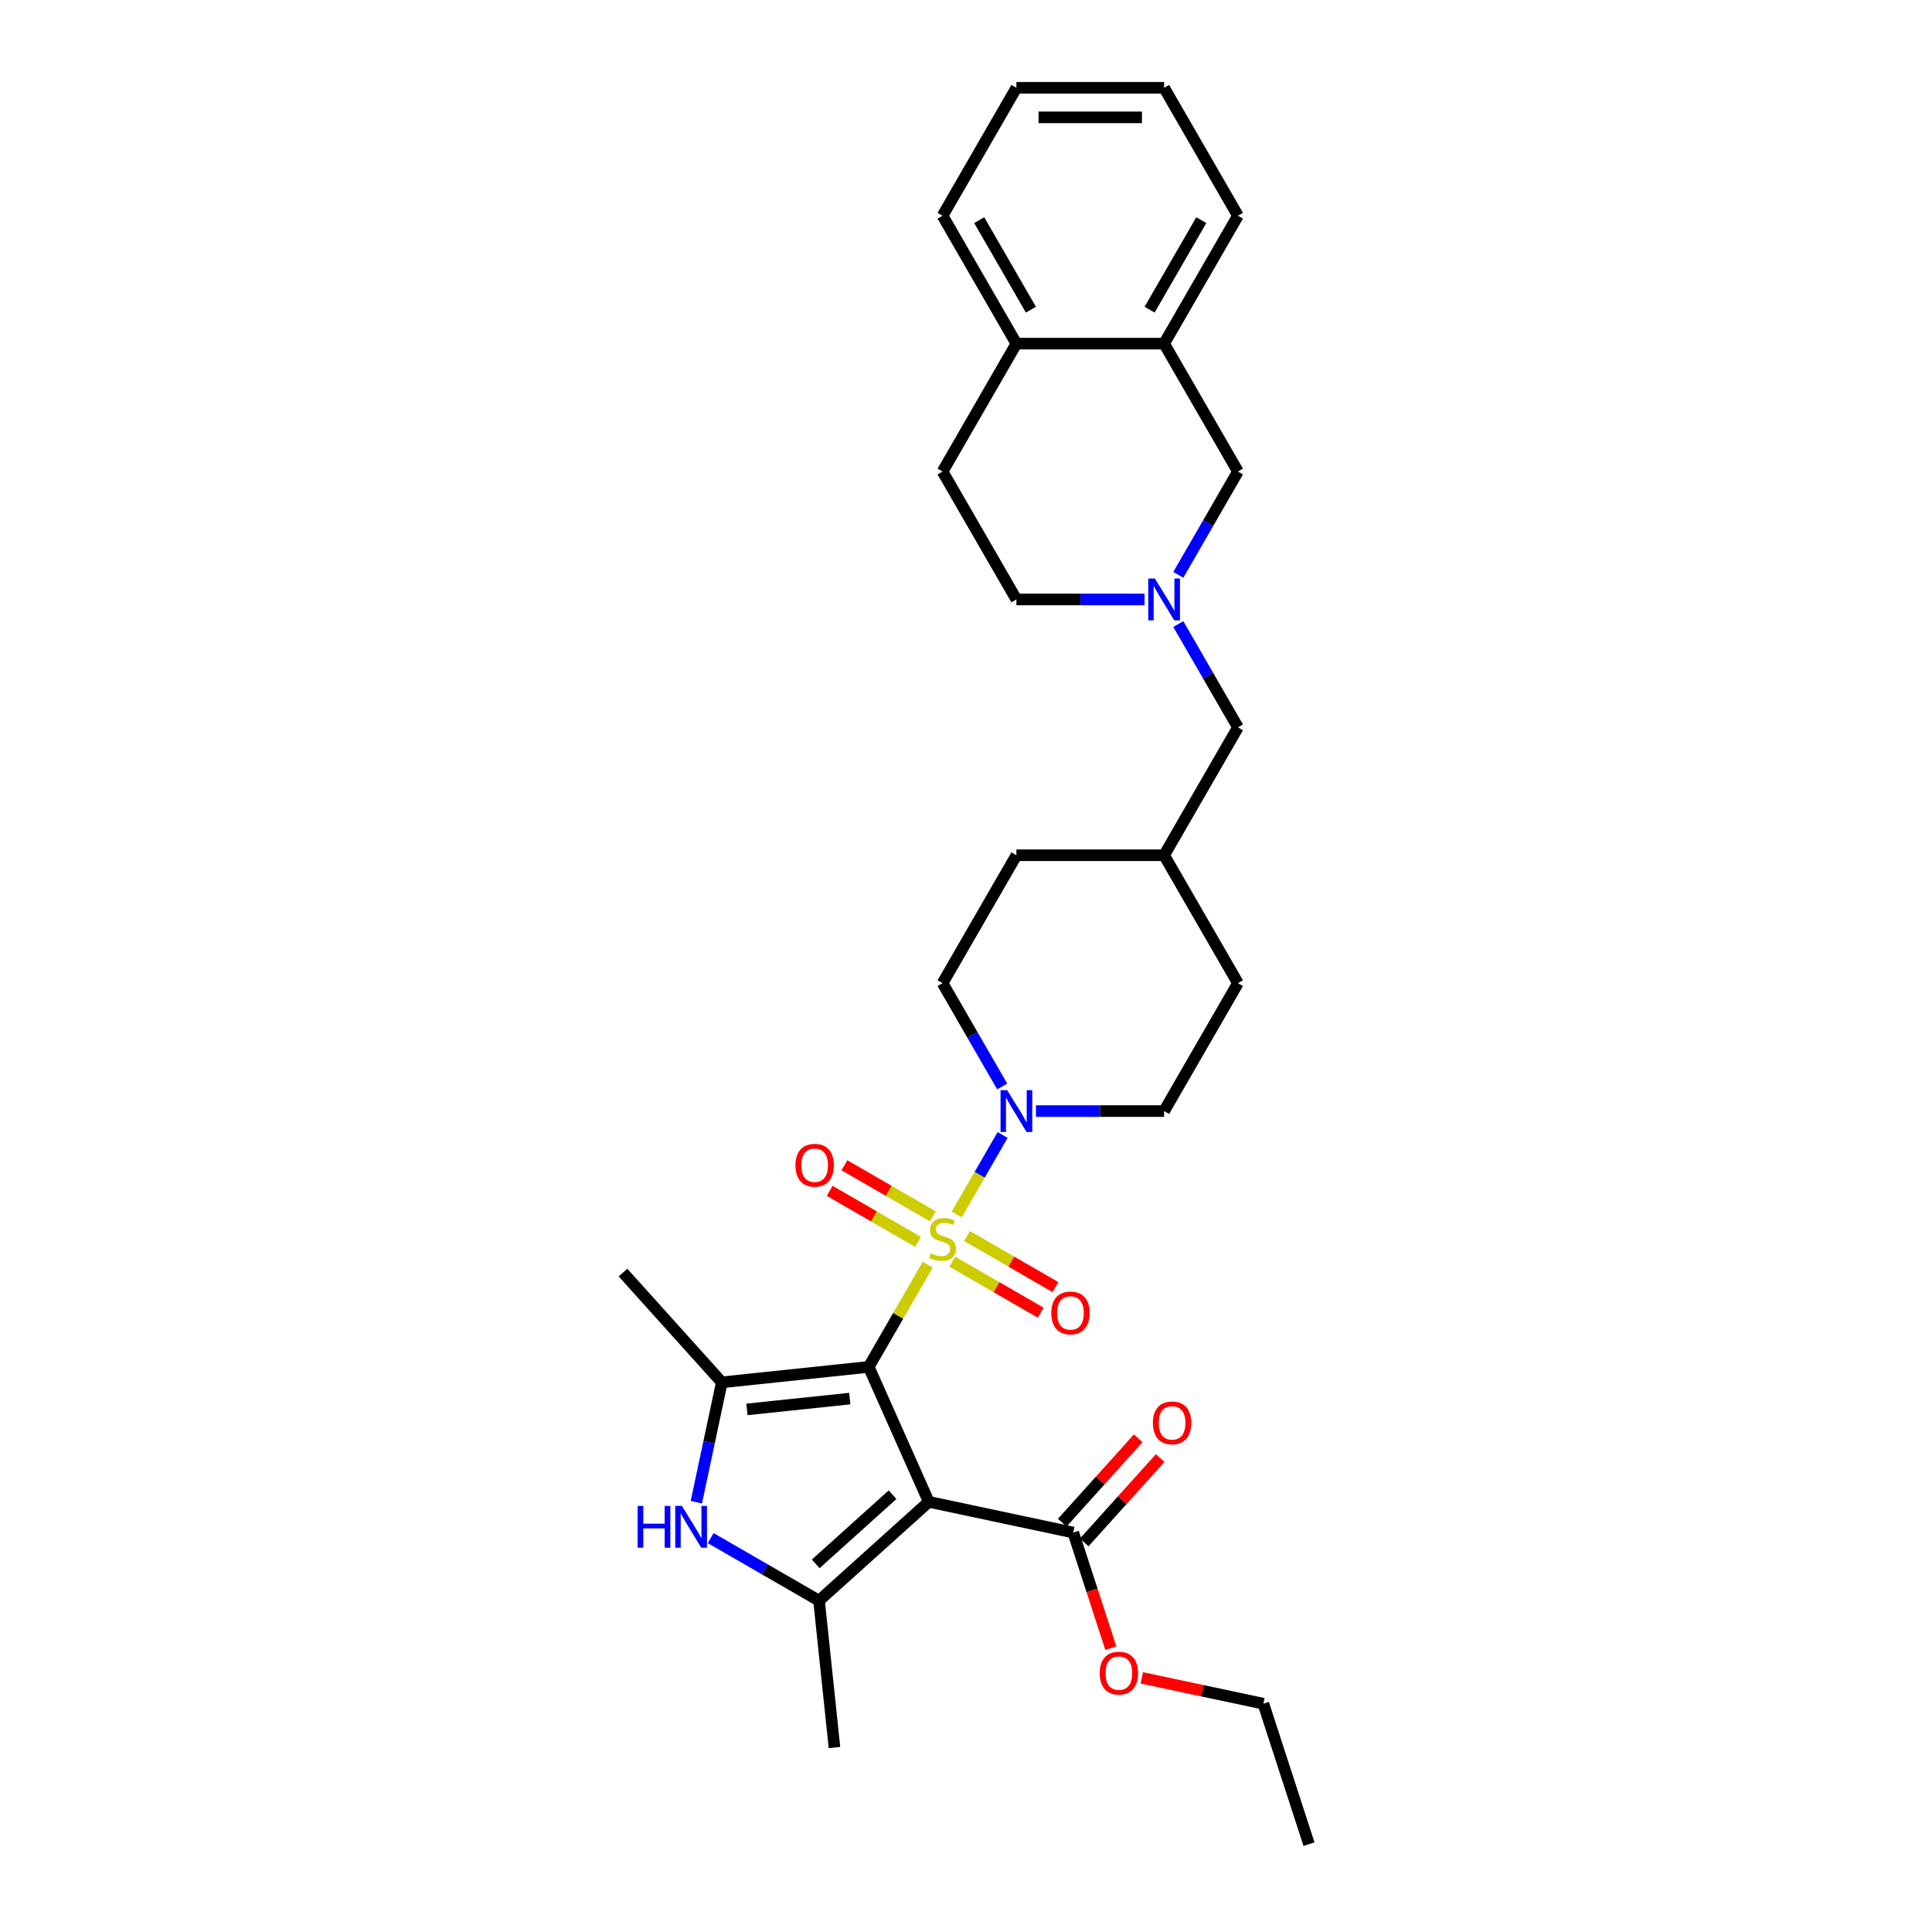 <?xml version='1.0' encoding='iso-8859-1'?>
<svg version='1.1' baseProfile='full'
              xmlns='http://www.w3.org/2000/svg'
                      xmlns:rdkit='http://www.rdkit.org/xml'
                      xmlns:xlink='http://www.w3.org/1999/xlink'
                  xml:space='preserve'
width='1000px' height='1000px' viewBox='0 0 1000 1000'>
<!-- END OF HEADER -->
<rect style='opacity:1.0;fill:#FFFFFF;stroke:none' width='1000' height='1000' x='0' y='0'> </rect>
<path class='bond-0' d='M 449.644,707.507 L 464.92,681.048' style='fill:none;fill-rule:evenodd;stroke:#000000;stroke-width:6px;stroke-linecap:butt;stroke-linejoin:miter;stroke-opacity:1' />
<path class='bond-0' d='M 464.92,681.048 L 480.196,654.589' style='fill:none;fill-rule:evenodd;stroke:#CCCC00;stroke-width:6px;stroke-linecap:butt;stroke-linejoin:miter;stroke-opacity:1' />
<path class='bond-1' d='M 449.644,707.507 L 480.738,777.346' style='fill:none;fill-rule:evenodd;stroke:#000000;stroke-width:6px;stroke-linecap:butt;stroke-linejoin:miter;stroke-opacity:1' />
<path class='bond-2' d='M 449.644,707.507 L 373.615,715.498' style='fill:none;fill-rule:evenodd;stroke:#000000;stroke-width:6px;stroke-linecap:butt;stroke-linejoin:miter;stroke-opacity:1' />
<path class='bond-2' d='M 439.838,723.912 L 386.618,729.505' style='fill:none;fill-rule:evenodd;stroke:#000000;stroke-width:6px;stroke-linecap:butt;stroke-linejoin:miter;stroke-opacity:1' />
<path class='bond-5' d='M 495.203,628.597 L 507.076,608.031' style='fill:none;fill-rule:evenodd;stroke:#CCCC00;stroke-width:6px;stroke-linecap:butt;stroke-linejoin:miter;stroke-opacity:1' />
<path class='bond-5' d='M 507.076,608.031 L 518.95,587.466' style='fill:none;fill-rule:evenodd;stroke:#0000FF;stroke-width:6px;stroke-linecap:butt;stroke-linejoin:miter;stroke-opacity:1' />
<path class='bond-8' d='M 492.898,653.034 L 515.777,666.243' style='fill:none;fill-rule:evenodd;stroke:#CCCC00;stroke-width:6px;stroke-linecap:butt;stroke-linejoin:miter;stroke-opacity:1' />
<path class='bond-8' d='M 515.777,666.243 L 538.656,679.453' style='fill:none;fill-rule:evenodd;stroke:#FF0000;stroke-width:6px;stroke-linecap:butt;stroke-linejoin:miter;stroke-opacity:1' />
<path class='bond-8' d='M 500.542,639.793 L 523.422,653.002' style='fill:none;fill-rule:evenodd;stroke:#CCCC00;stroke-width:6px;stroke-linecap:butt;stroke-linejoin:miter;stroke-opacity:1' />
<path class='bond-8' d='M 523.422,653.002 L 546.301,666.212' style='fill:none;fill-rule:evenodd;stroke:#FF0000;stroke-width:6px;stroke-linecap:butt;stroke-linejoin:miter;stroke-opacity:1' />
<path class='bond-9' d='M 482.837,629.571 L 459.958,616.361' style='fill:none;fill-rule:evenodd;stroke:#CCCC00;stroke-width:6px;stroke-linecap:butt;stroke-linejoin:miter;stroke-opacity:1' />
<path class='bond-9' d='M 459.958,616.361 L 437.078,603.152' style='fill:none;fill-rule:evenodd;stroke:#FF0000;stroke-width:6px;stroke-linecap:butt;stroke-linejoin:miter;stroke-opacity:1' />
<path class='bond-9' d='M 475.192,642.812 L 452.313,629.602' style='fill:none;fill-rule:evenodd;stroke:#CCCC00;stroke-width:6px;stroke-linecap:butt;stroke-linejoin:miter;stroke-opacity:1' />
<path class='bond-9' d='M 452.313,629.602 L 429.433,616.393' style='fill:none;fill-rule:evenodd;stroke:#FF0000;stroke-width:6px;stroke-linecap:butt;stroke-linejoin:miter;stroke-opacity:1' />
<path class='bond-3' d='M 480.738,777.346 L 423.926,828.499' style='fill:none;fill-rule:evenodd;stroke:#000000;stroke-width:6px;stroke-linecap:butt;stroke-linejoin:miter;stroke-opacity:1' />
<path class='bond-3' d='M 461.985,773.656 L 422.217,809.463' style='fill:none;fill-rule:evenodd;stroke:#000000;stroke-width:6px;stroke-linecap:butt;stroke-linejoin:miter;stroke-opacity:1' />
<path class='bond-6' d='M 480.738,777.346 L 555.514,793.24' style='fill:none;fill-rule:evenodd;stroke:#000000;stroke-width:6px;stroke-linecap:butt;stroke-linejoin:miter;stroke-opacity:1' />
<path class='bond-4' d='M 373.615,715.498 L 367.022,746.519' style='fill:none;fill-rule:evenodd;stroke:#000000;stroke-width:6px;stroke-linecap:butt;stroke-linejoin:miter;stroke-opacity:1' />
<path class='bond-4' d='M 367.022,746.519 L 360.428,777.539' style='fill:none;fill-rule:evenodd;stroke:#0000FF;stroke-width:6px;stroke-linecap:butt;stroke-linejoin:miter;stroke-opacity:1' />
<path class='bond-20' d='M 373.615,715.498 L 322.462,658.687' style='fill:none;fill-rule:evenodd;stroke:#000000;stroke-width:6px;stroke-linecap:butt;stroke-linejoin:miter;stroke-opacity:1' />
<path class='bond-21' d='M 423.926,828.499 L 431.917,904.527' style='fill:none;fill-rule:evenodd;stroke:#000000;stroke-width:6px;stroke-linecap:butt;stroke-linejoin:miter;stroke-opacity:1' />
<path class='bond-31' d='M 423.926,828.499 L 395.884,812.309' style='fill:none;fill-rule:evenodd;stroke:#000000;stroke-width:6px;stroke-linecap:butt;stroke-linejoin:miter;stroke-opacity:1' />
<path class='bond-31' d='M 395.884,812.309 L 367.843,796.119' style='fill:none;fill-rule:evenodd;stroke:#0000FF;stroke-width:6px;stroke-linecap:butt;stroke-linejoin:miter;stroke-opacity:1' />
<path class='bond-12' d='M 536.213,575.097 L 569.375,575.097' style='fill:none;fill-rule:evenodd;stroke:#0000FF;stroke-width:6px;stroke-linecap:butt;stroke-linejoin:miter;stroke-opacity:1' />
<path class='bond-12' d='M 569.375,575.097 L 602.538,575.097' style='fill:none;fill-rule:evenodd;stroke:#000000;stroke-width:6px;stroke-linecap:butt;stroke-linejoin:miter;stroke-opacity:1' />
<path class='bond-13' d='M 518.738,562.361 L 503.303,535.626' style='fill:none;fill-rule:evenodd;stroke:#0000FF;stroke-width:6px;stroke-linecap:butt;stroke-linejoin:miter;stroke-opacity:1' />
<path class='bond-13' d='M 503.303,535.626 L 487.867,508.892' style='fill:none;fill-rule:evenodd;stroke:#000000;stroke-width:6px;stroke-linecap:butt;stroke-linejoin:miter;stroke-opacity:1' />
<path class='bond-15' d='M 561.195,798.355 L 580.847,776.529' style='fill:none;fill-rule:evenodd;stroke:#000000;stroke-width:6px;stroke-linecap:butt;stroke-linejoin:miter;stroke-opacity:1' />
<path class='bond-15' d='M 580.847,776.529 L 600.499,754.704' style='fill:none;fill-rule:evenodd;stroke:#FF0000;stroke-width:6px;stroke-linecap:butt;stroke-linejoin:miter;stroke-opacity:1' />
<path class='bond-15' d='M 549.833,788.124 L 569.485,766.299' style='fill:none;fill-rule:evenodd;stroke:#000000;stroke-width:6px;stroke-linecap:butt;stroke-linejoin:miter;stroke-opacity:1' />
<path class='bond-15' d='M 569.485,766.299 L 589.137,744.473' style='fill:none;fill-rule:evenodd;stroke:#FF0000;stroke-width:6px;stroke-linecap:butt;stroke-linejoin:miter;stroke-opacity:1' />
<path class='bond-19' d='M 555.514,793.24 L 565.237,823.163' style='fill:none;fill-rule:evenodd;stroke:#000000;stroke-width:6px;stroke-linecap:butt;stroke-linejoin:miter;stroke-opacity:1' />
<path class='bond-19' d='M 565.237,823.163 L 574.96,853.087' style='fill:none;fill-rule:evenodd;stroke:#FF0000;stroke-width:6px;stroke-linecap:butt;stroke-linejoin:miter;stroke-opacity:1' />
<path class='bond-7' d='M 609.891,323.012 L 625.327,349.746' style='fill:none;fill-rule:evenodd;stroke:#0000FF;stroke-width:6px;stroke-linecap:butt;stroke-linejoin:miter;stroke-opacity:1' />
<path class='bond-7' d='M 625.327,349.746 L 640.762,376.481' style='fill:none;fill-rule:evenodd;stroke:#000000;stroke-width:6px;stroke-linecap:butt;stroke-linejoin:miter;stroke-opacity:1' />
<path class='bond-11' d='M 609.891,297.54 L 625.327,270.805' style='fill:none;fill-rule:evenodd;stroke:#0000FF;stroke-width:6px;stroke-linecap:butt;stroke-linejoin:miter;stroke-opacity:1' />
<path class='bond-11' d='M 625.327,270.805 L 640.762,244.07' style='fill:none;fill-rule:evenodd;stroke:#000000;stroke-width:6px;stroke-linecap:butt;stroke-linejoin:miter;stroke-opacity:1' />
<path class='bond-17' d='M 592.417,310.276 L 559.254,310.276' style='fill:none;fill-rule:evenodd;stroke:#0000FF;stroke-width:6px;stroke-linecap:butt;stroke-linejoin:miter;stroke-opacity:1' />
<path class='bond-17' d='M 559.254,310.276 L 526.091,310.276' style='fill:none;fill-rule:evenodd;stroke:#000000;stroke-width:6px;stroke-linecap:butt;stroke-linejoin:miter;stroke-opacity:1' />
<path class='bond-10' d='M 602.538,177.865 L 640.762,244.07' style='fill:none;fill-rule:evenodd;stroke:#000000;stroke-width:6px;stroke-linecap:butt;stroke-linejoin:miter;stroke-opacity:1' />
<path class='bond-25' d='M 602.538,177.865 L 640.762,111.66' style='fill:none;fill-rule:evenodd;stroke:#000000;stroke-width:6px;stroke-linecap:butt;stroke-linejoin:miter;stroke-opacity:1' />
<path class='bond-25' d='M 595.031,160.29 L 621.787,113.946' style='fill:none;fill-rule:evenodd;stroke:#000000;stroke-width:6px;stroke-linecap:butt;stroke-linejoin:miter;stroke-opacity:1' />
<path class='bond-33' d='M 602.538,177.865 L 526.091,177.865' style='fill:none;fill-rule:evenodd;stroke:#000000;stroke-width:6px;stroke-linecap:butt;stroke-linejoin:miter;stroke-opacity:1' />
<path class='bond-23' d='M 602.538,575.097 L 640.762,508.892' style='fill:none;fill-rule:evenodd;stroke:#000000;stroke-width:6px;stroke-linecap:butt;stroke-linejoin:miter;stroke-opacity:1' />
<path class='bond-24' d='M 487.867,508.892 L 526.091,442.686' style='fill:none;fill-rule:evenodd;stroke:#000000;stroke-width:6px;stroke-linecap:butt;stroke-linejoin:miter;stroke-opacity:1' />
<path class='bond-14' d='M 526.091,177.865 L 487.867,244.07' style='fill:none;fill-rule:evenodd;stroke:#000000;stroke-width:6px;stroke-linecap:butt;stroke-linejoin:miter;stroke-opacity:1' />
<path class='bond-26' d='M 526.091,177.865 L 487.867,111.66' style='fill:none;fill-rule:evenodd;stroke:#000000;stroke-width:6px;stroke-linecap:butt;stroke-linejoin:miter;stroke-opacity:1' />
<path class='bond-26' d='M 533.598,160.29 L 506.842,113.946' style='fill:none;fill-rule:evenodd;stroke:#000000;stroke-width:6px;stroke-linecap:butt;stroke-linejoin:miter;stroke-opacity:1' />
<path class='bond-16' d='M 640.762,376.481 L 602.538,442.686' style='fill:none;fill-rule:evenodd;stroke:#000000;stroke-width:6px;stroke-linecap:butt;stroke-linejoin:miter;stroke-opacity:1' />
<path class='bond-18' d='M 526.091,310.276 L 487.867,244.07' style='fill:none;fill-rule:evenodd;stroke:#000000;stroke-width:6px;stroke-linecap:butt;stroke-linejoin:miter;stroke-opacity:1' />
<path class='bond-27' d='M 590.987,868.464 L 622.451,875.152' style='fill:none;fill-rule:evenodd;stroke:#FF0000;stroke-width:6px;stroke-linecap:butt;stroke-linejoin:miter;stroke-opacity:1' />
<path class='bond-27' d='M 622.451,875.152 L 653.915,881.84' style='fill:none;fill-rule:evenodd;stroke:#000000;stroke-width:6px;stroke-linecap:butt;stroke-linejoin:miter;stroke-opacity:1' />
<path class='bond-22' d='M 602.538,442.686 L 526.091,442.686' style='fill:none;fill-rule:evenodd;stroke:#000000;stroke-width:6px;stroke-linecap:butt;stroke-linejoin:miter;stroke-opacity:1' />
<path class='bond-32' d='M 602.538,442.686 L 640.762,508.892' style='fill:none;fill-rule:evenodd;stroke:#000000;stroke-width:6px;stroke-linecap:butt;stroke-linejoin:miter;stroke-opacity:1' />
<path class='bond-29' d='M 640.762,111.66 L 602.538,45.455' style='fill:none;fill-rule:evenodd;stroke:#000000;stroke-width:6px;stroke-linecap:butt;stroke-linejoin:miter;stroke-opacity:1' />
<path class='bond-30' d='M 487.867,111.66 L 526.091,45.455' style='fill:none;fill-rule:evenodd;stroke:#000000;stroke-width:6px;stroke-linecap:butt;stroke-linejoin:miter;stroke-opacity:1' />
<path class='bond-28' d='M 653.915,881.84 L 677.538,954.545' style='fill:none;fill-rule:evenodd;stroke:#000000;stroke-width:6px;stroke-linecap:butt;stroke-linejoin:miter;stroke-opacity:1' />
<path class='bond-34' d='M 602.538,45.455 L 526.091,45.455' style='fill:none;fill-rule:evenodd;stroke:#000000;stroke-width:6px;stroke-linecap:butt;stroke-linejoin:miter;stroke-opacity:1' />
<path class='bond-34' d='M 591.071,60.744 L 537.558,60.744' style='fill:none;fill-rule:evenodd;stroke:#000000;stroke-width:6px;stroke-linecap:butt;stroke-linejoin:miter;stroke-opacity:1' />
<path  class='atom-1' d='M 481.752 648.733
Q 481.996 648.825, 483.005 649.253
Q 484.014 649.681, 485.115 649.956
Q 486.247 650.201, 487.347 650.201
Q 489.396 650.201, 490.589 649.222
Q 491.781 648.213, 491.781 646.47
Q 491.781 645.277, 491.17 644.544
Q 490.589 643.81, 489.671 643.412
Q 488.754 643.015, 487.225 642.556
Q 485.299 641.975, 484.137 641.424
Q 483.005 640.874, 482.18 639.712
Q 481.385 638.55, 481.385 636.593
Q 481.385 633.871, 483.219 632.19
Q 485.085 630.508, 488.754 630.508
Q 491.262 630.508, 494.105 631.7
L 493.402 634.055
Q 490.803 632.985, 488.846 632.985
Q 486.736 632.985, 485.574 633.871
Q 484.412 634.728, 484.442 636.226
Q 484.442 637.388, 485.023 638.091
Q 485.635 638.795, 486.491 639.192
Q 487.378 639.59, 488.846 640.048
Q 490.803 640.66, 491.965 641.272
Q 493.127 641.883, 493.953 643.137
Q 494.809 644.36, 494.809 646.47
Q 494.809 649.467, 492.791 651.087
Q 490.803 652.678, 487.47 652.678
Q 485.543 652.678, 484.076 652.249
Q 482.638 651.852, 480.926 651.149
L 481.752 648.733
' fill='#CCCC00'/>
<path  class='atom-5' d='M 330.032 779.45
L 332.967 779.45
L 332.967 788.654
L 344.037 788.654
L 344.037 779.45
L 346.972 779.45
L 346.972 801.1
L 344.037 801.1
L 344.037 791.101
L 332.967 791.101
L 332.967 801.1
L 330.032 801.1
L 330.032 779.45
' fill='#0000FF'/>
<path  class='atom-5' d='M 352.935 779.45
L 360.03 790.917
Q 360.733 792.049, 361.864 794.097
Q 362.996 796.146, 363.057 796.269
L 363.057 779.45
L 365.931 779.45
L 365.931 801.1
L 362.965 801.1
L 355.351 788.563
Q 354.464 787.095, 353.516 785.413
Q 352.599 783.731, 352.324 783.211
L 352.324 801.1
L 349.51 801.1
L 349.51 779.45
L 352.935 779.45
' fill='#0000FF'/>
<path  class='atom-6' d='M 521.305 564.272
L 528.4 575.739
Q 529.103 576.87, 530.234 578.919
Q 531.366 580.968, 531.427 581.09
L 531.427 564.272
L 534.301 564.272
L 534.301 585.922
L 531.335 585.922
L 523.721 573.384
Q 522.834 571.917, 521.886 570.235
Q 520.969 568.553, 520.694 568.033
L 520.694 585.922
L 517.881 585.922
L 517.881 564.272
L 521.305 564.272
' fill='#0000FF'/>
<path  class='atom-8' d='M 597.753 299.451
L 604.847 310.918
Q 605.55 312.049, 606.682 314.098
Q 607.813 316.147, 607.874 316.269
L 607.874 299.451
L 610.749 299.451
L 610.749 321.101
L 607.783 321.101
L 600.168 308.563
Q 599.282 307.095, 598.334 305.414
Q 597.416 303.732, 597.141 303.212
L 597.141 321.101
L 594.328 321.101
L 594.328 299.451
L 597.753 299.451
' fill='#0000FF'/>
<path  class='atom-9' d='M 544.134 679.587
Q 544.134 674.389, 546.703 671.484
Q 549.272 668.579, 554.073 668.579
Q 558.873 668.579, 561.442 671.484
Q 564.011 674.389, 564.011 679.587
Q 564.011 684.847, 561.412 687.843
Q 558.812 690.809, 554.073 690.809
Q 549.302 690.809, 546.703 687.843
Q 544.134 684.877, 544.134 679.587
M 554.073 688.363
Q 557.375 688.363, 559.149 686.161
Q 560.953 683.929, 560.953 679.587
Q 560.953 675.336, 559.149 673.196
Q 557.375 671.025, 554.073 671.025
Q 550.77 671.025, 548.966 673.165
Q 547.192 675.306, 547.192 679.587
Q 547.192 683.96, 548.966 686.161
Q 550.77 688.363, 554.073 688.363
' fill='#FF0000'/>
<path  class='atom-10' d='M 411.724 603.14
Q 411.724 597.941, 414.292 595.036
Q 416.861 592.131, 421.662 592.131
Q 426.463 592.131, 429.032 595.036
Q 431.6 597.941, 431.6 603.14
Q 431.6 608.399, 429.001 611.396
Q 426.402 614.362, 421.662 614.362
Q 416.892 614.362, 414.292 611.396
Q 411.724 608.43, 411.724 603.14
M 421.662 611.916
Q 424.965 611.916, 426.738 609.714
Q 428.542 607.482, 428.542 603.14
Q 428.542 598.889, 426.738 596.749
Q 424.965 594.578, 421.662 594.578
Q 418.359 594.578, 416.555 596.718
Q 414.782 598.859, 414.782 603.14
Q 414.782 607.512, 416.555 609.714
Q 418.359 611.916, 421.662 611.916
' fill='#FF0000'/>
<path  class='atom-16' d='M 596.729 736.49
Q 596.729 731.291, 599.298 728.386
Q 601.867 725.481, 606.668 725.481
Q 611.468 725.481, 614.037 728.386
Q 616.606 731.291, 616.606 736.49
Q 616.606 741.749, 614.006 744.746
Q 611.407 747.712, 606.668 747.712
Q 601.897 747.712, 599.298 744.746
Q 596.729 741.78, 596.729 736.49
M 606.668 745.266
Q 609.97 745.266, 611.744 743.064
Q 613.548 740.832, 613.548 736.49
Q 613.548 732.239, 611.744 730.099
Q 609.97 727.927, 606.668 727.927
Q 603.365 727.927, 601.561 730.068
Q 599.787 732.209, 599.787 736.49
Q 599.787 740.862, 601.561 743.064
Q 603.365 745.266, 606.668 745.266
' fill='#FF0000'/>
<path  class='atom-20' d='M 569.2 866.007
Q 569.2 860.808, 571.768 857.903
Q 574.337 854.998, 579.138 854.998
Q 583.939 854.998, 586.507 857.903
Q 589.076 860.808, 589.076 866.007
Q 589.076 871.266, 586.477 874.263
Q 583.878 877.229, 579.138 877.229
Q 574.368 877.229, 571.768 874.263
Q 569.2 871.297, 569.2 866.007
M 579.138 874.783
Q 582.44 874.783, 584.214 872.581
Q 586.018 870.349, 586.018 866.007
Q 586.018 861.756, 584.214 859.616
Q 582.44 857.445, 579.138 857.445
Q 575.835 857.445, 574.031 859.585
Q 572.258 861.726, 572.258 866.007
Q 572.258 870.379, 574.031 872.581
Q 575.835 874.783, 579.138 874.783
' fill='#FF0000'/>
</svg>
